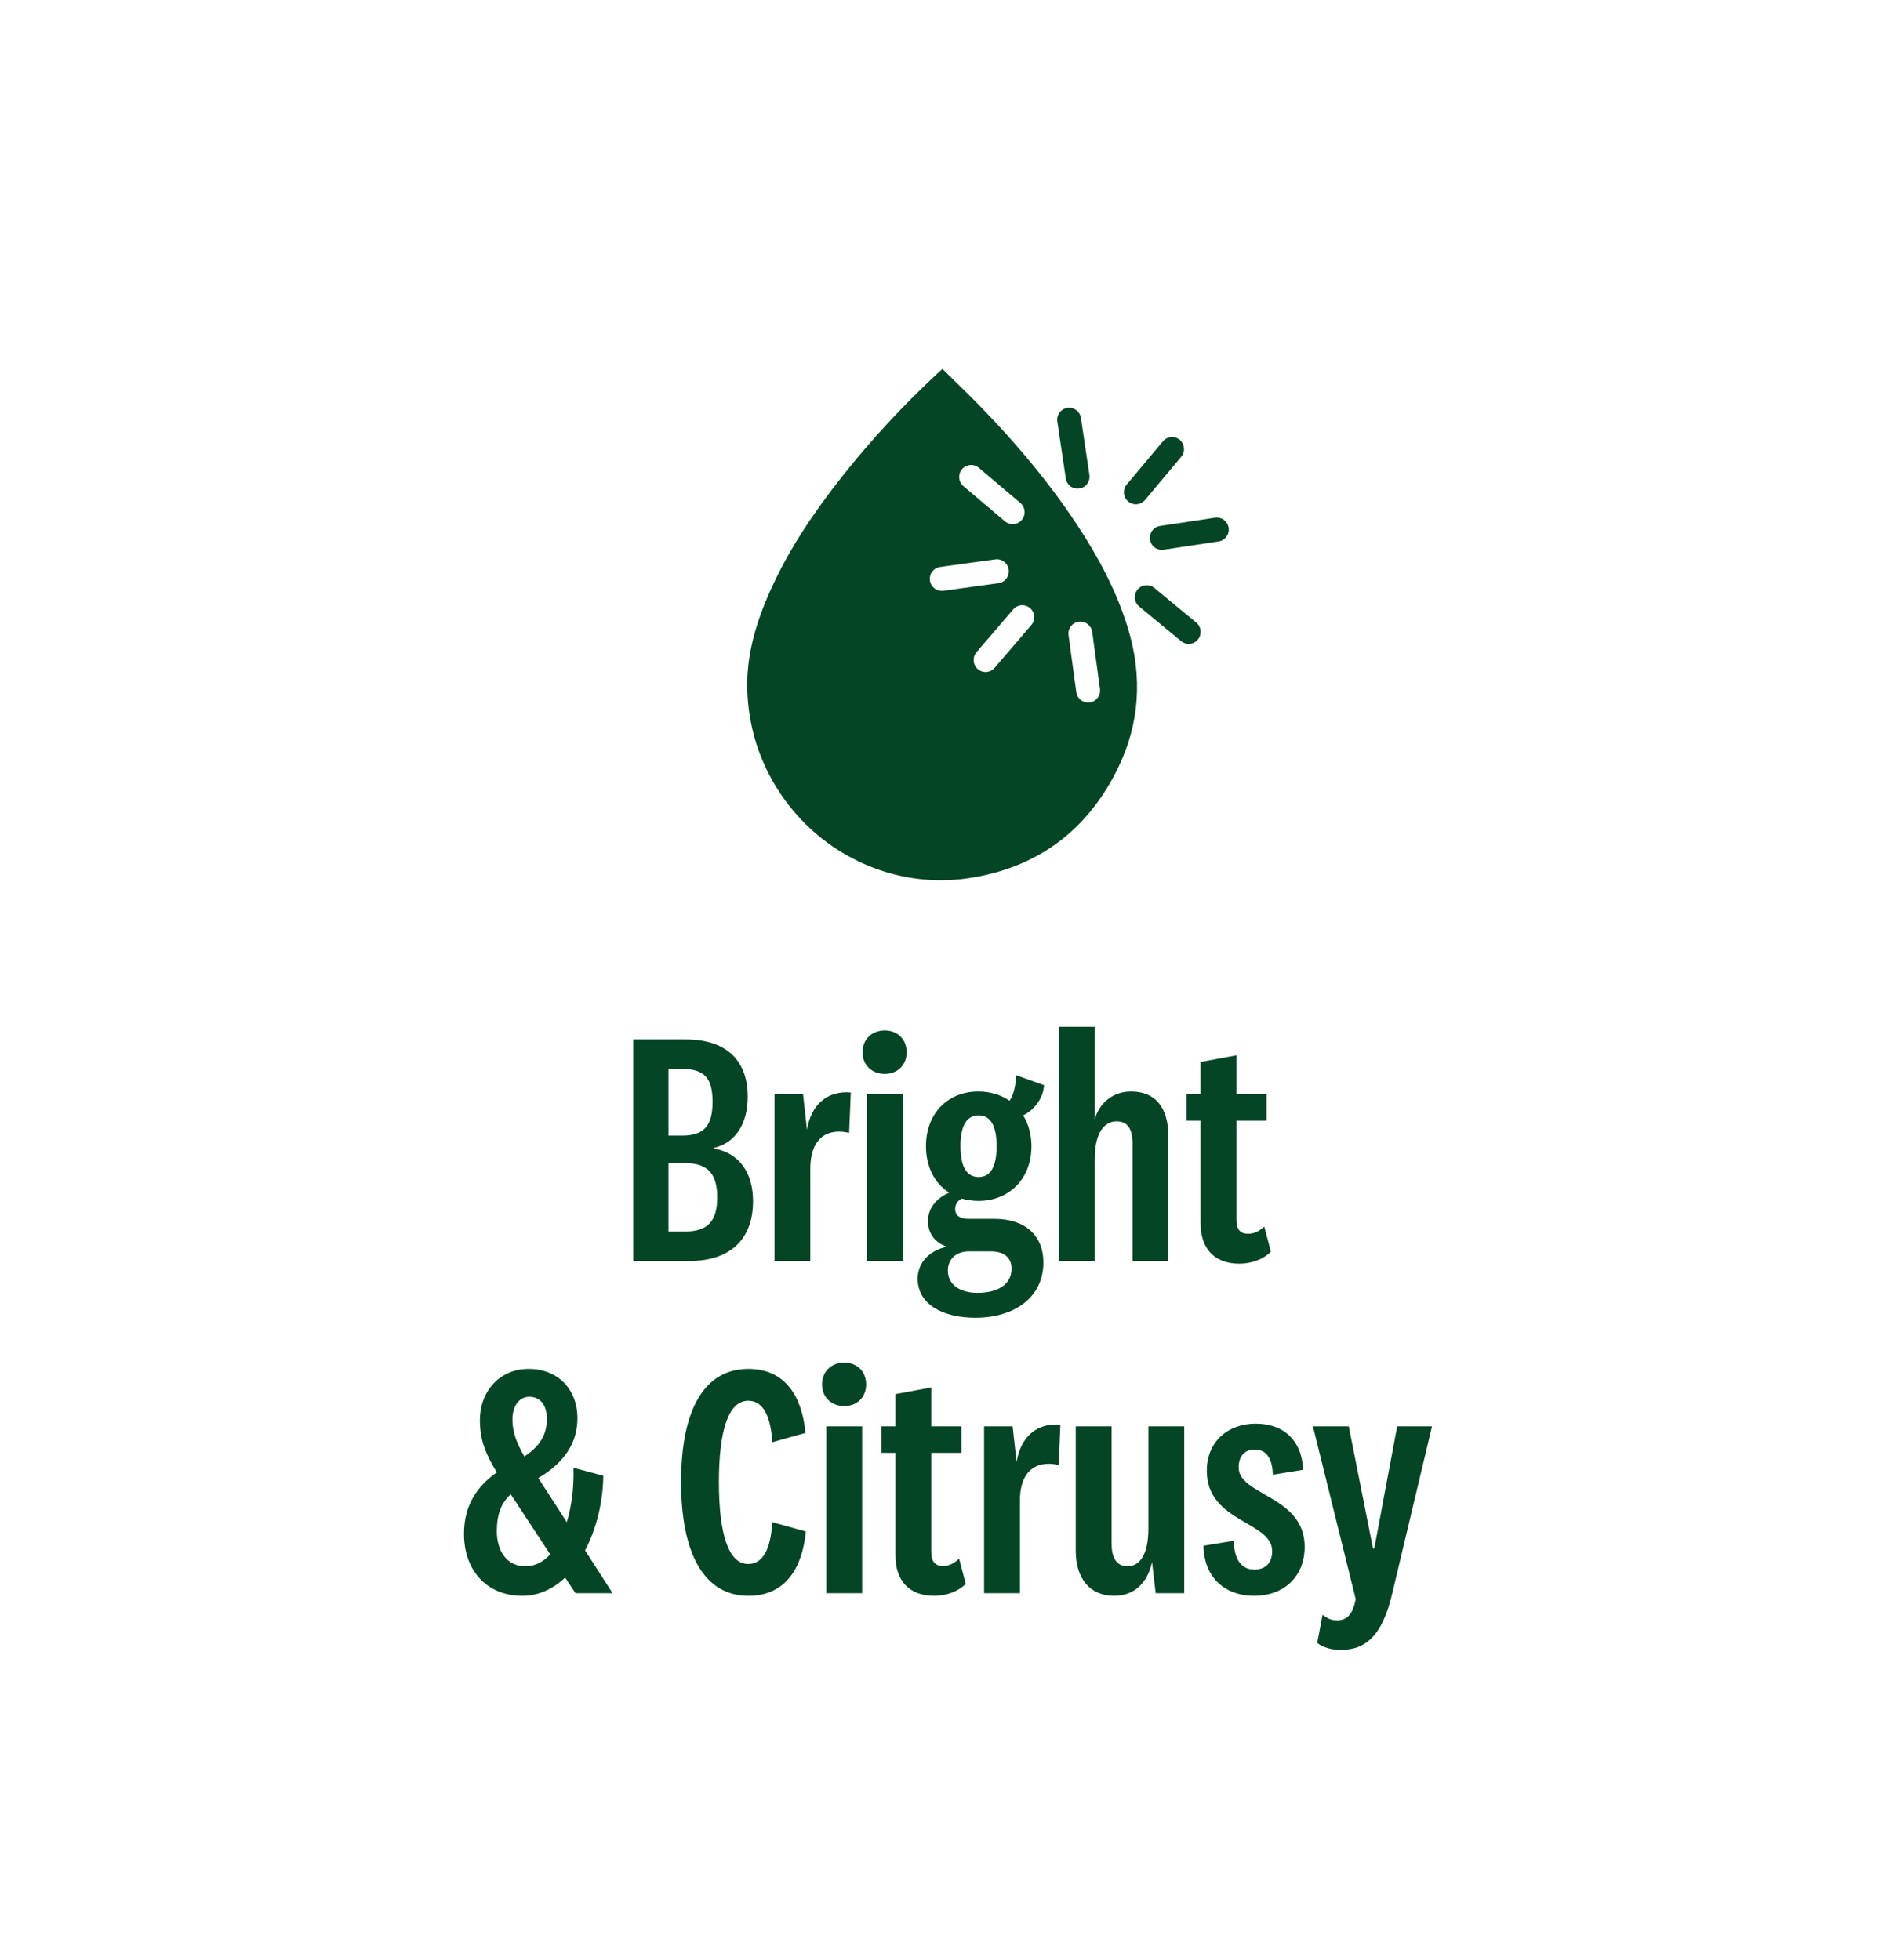 <svg xmlns="http://www.w3.org/2000/svg" fill="none" viewBox="0 0 228 236" height="236" width="228">
<g clip-path="url(#clip0_908_1197)">
<path fill="#034525" d="M135.857 75.666C134.495 71.207 132.332 67.158 129.791 63.297C126.396 58.139 122.44 53.44 118.148 49.02C116.642 47.472 115.079 45.978 113.515 44.431C113.285 44.633 113.146 44.744 113.017 44.869C108.83 48.759 104.941 52.934 101.397 57.421C98.036 61.678 95.005 66.151 92.78 71.125C91.059 74.967 89.86 78.934 90.013 83.21C90.138 86.733 90.992 90.069 92.603 93.202C97.221 102.192 106.955 107.167 116.541 105.769C124.837 104.559 130.899 100.105 134.605 92.59C137.276 87.172 137.631 81.484 135.857 75.671V75.666ZM115.865 56.505C116.378 55.893 117.285 55.816 117.894 56.332L122.895 60.569C123.504 61.085 123.581 61.996 123.068 62.608C122.785 62.95 122.377 63.124 121.965 63.124C121.639 63.124 121.308 63.013 121.039 62.781L116.038 58.544C115.429 58.029 115.352 57.118 115.865 56.505ZM113.621 71.14C113.554 71.149 113.487 71.154 113.424 71.154C112.715 71.154 112.101 70.629 112 69.906C111.895 69.115 112.441 68.387 113.232 68.276L119.874 67.361C120.656 67.25 121.385 67.804 121.495 68.6C121.6 69.39 121.054 70.118 120.262 70.229L113.621 71.145V71.14ZM124.219 75.271L119.793 80.424C119.51 80.756 119.107 80.925 118.704 80.925C118.368 80.925 118.037 80.809 117.764 80.573C117.165 80.052 117.098 79.137 117.615 78.534L122.042 73.381C122.559 72.774 123.471 72.711 124.07 73.232C124.669 73.752 124.737 74.668 124.219 75.271ZM131.253 84.588C131.186 84.598 131.119 84.603 131.057 84.603C130.347 84.603 129.733 84.077 129.633 83.354L128.698 76.49C128.592 75.7 129.139 74.972 129.93 74.861C130.712 74.755 131.44 75.305 131.551 76.1L132.486 82.964C132.591 83.754 132.045 84.482 131.253 84.593V84.588Z"></path>
<path fill="#034525" d="M129.788 58.848C129.087 58.848 128.474 58.332 128.368 57.614L127.347 50.76C127.227 49.969 127.769 49.231 128.555 49.116C129.342 48.995 130.075 49.54 130.19 50.331L131.212 57.185C131.332 57.975 130.79 58.713 130.003 58.829C129.931 58.838 129.859 58.843 129.788 58.843V58.848Z"></path>
<path fill="#034525" d="M139.928 66.218C139.228 66.218 138.614 65.703 138.509 64.984C138.389 64.194 138.931 63.456 139.717 63.341L146.344 62.343C147.131 62.222 147.865 62.767 147.98 63.558C148.1 64.348 147.558 65.086 146.771 65.201L140.144 66.199C140.072 66.209 140 66.213 139.928 66.213V66.218Z"></path>
<path fill="#034525" d="M143.171 77.537C142.85 77.537 142.529 77.431 142.26 77.209L137.206 73.034C136.592 72.528 136.506 71.617 137.009 71C137.513 70.383 138.419 70.297 139.033 70.803L144.087 74.977C144.701 75.483 144.787 76.394 144.284 77.011C144.001 77.358 143.588 77.537 143.171 77.537Z"></path>
<path fill="#034525" d="M136.803 60.728C136.477 60.728 136.146 60.618 135.878 60.386C135.269 59.87 135.192 58.959 135.705 58.347L140.069 53.141C140.582 52.529 141.488 52.452 142.097 52.968C142.706 53.484 142.783 54.395 142.27 55.007L137.906 60.213C137.623 60.55 137.215 60.728 136.803 60.728Z"></path>
</g>
<path fill="#034525" d="M85.985 138.229V138.309C88.981 138.828 90.699 141.146 90.699 144.661C90.699 148.936 88.262 151.853 82.988 151.853H76.277V125.165H82.549C87.663 125.165 90.06 127.842 90.06 132.077C90.06 135.473 88.462 137.67 85.985 138.229ZM80.511 128.721V136.751H82.189C84.906 136.751 85.825 135.433 85.825 132.676C85.825 129.919 84.906 128.721 82.189 128.721H80.511ZM80.511 140.067V148.297H82.549C85.346 148.297 86.384 146.939 86.384 144.182C86.384 141.465 85.346 140.067 82.549 140.067H80.511ZM102.473 131.557L102.273 136.431C101.954 136.351 101.554 136.272 101.075 136.272C98.718 136.272 97.599 138.029 97.599 140.706V151.853H93.284V131.757H96.72L97.2 136.072C97.679 132.996 99.677 131.318 102.473 131.557ZM109.198 126.723C109.198 128.241 108.119 129.32 106.561 129.32C105.003 129.32 103.884 128.241 103.884 126.723C103.884 125.165 105.003 124.086 106.561 124.086C108.119 124.086 109.198 125.165 109.198 126.723ZM104.404 131.757H108.718V151.853H104.404V131.757ZM115.682 138.029C115.682 140.387 116.361 141.745 117.88 141.745C119.358 141.745 120.037 140.387 120.037 138.029C120.037 135.672 119.358 134.314 117.88 134.314C116.361 134.314 115.682 135.672 115.682 138.029ZM125.67 152.012C125.67 156.327 122.075 158.684 117.48 158.684C113.565 158.684 110.529 157.086 110.529 153.97C110.529 151.932 112.127 150.494 114.084 150.135C112.766 149.735 111.767 148.656 111.767 147.058C111.767 145.38 112.926 144.222 114.324 143.623C112.606 142.544 111.527 140.546 111.527 138.029C111.527 134.034 114.204 131.437 117.84 131.437C119.238 131.437 120.556 131.837 121.595 132.556C122.075 131.877 122.314 130.838 122.394 129.48L125.75 130.678C125.63 132.396 124.432 133.755 123.233 134.314C123.872 135.353 124.232 136.591 124.232 138.029C124.232 142.025 121.475 144.621 117.84 144.621C117.121 144.621 116.441 144.501 115.842 144.342C115.323 144.581 115.043 145.061 115.043 145.58C115.043 146.419 115.682 146.779 116.641 146.779H119.797C123.553 146.779 125.67 148.856 125.67 152.012ZM114.164 153.011C114.164 154.769 115.722 155.688 117.72 155.688C120.117 155.688 121.835 154.729 121.835 152.771C121.835 151.493 120.996 150.694 119.358 150.694H116.681C115.203 150.694 114.164 151.573 114.164 153.011ZM131.854 123.647V134.793C132.413 132.796 134.091 131.437 136.209 131.437C139.165 131.437 140.723 133.355 140.723 136.871V151.853H136.409V137.75C136.409 135.992 135.849 135.033 134.491 135.033C133.013 135.033 131.854 136.391 131.854 139.587V151.853H127.539V123.647H131.854ZM152.272 147.698L153.071 150.734C152.192 151.613 150.794 152.172 149.275 152.172C146.239 152.172 144.601 150.334 144.601 147.298V134.953H142.923V131.757H144.601V127.882L148.916 127.083V131.757H152.551V134.953H148.916V146.899C148.916 148.097 149.435 148.577 150.314 148.577C151.033 148.577 151.633 148.297 152.272 147.698ZM61.718 170.918C61.718 172.516 62.237 173.755 63.156 175.393C65.153 174.074 65.872 172.636 65.872 170.838C65.872 169.32 65.153 168.201 63.755 168.201C62.477 168.201 61.718 169.4 61.718 170.918ZM63.276 188.616C64.434 188.616 65.433 188.097 66.272 187.178L61.518 179.947C60.359 180.986 59.84 182.384 59.84 184.382C59.84 186.819 61.078 188.616 63.276 188.616ZM69.308 191.853L68.07 189.975C66.632 191.333 64.874 192.172 62.916 192.172C58.641 192.172 55.885 189.136 55.885 184.701C55.885 181.265 57.483 178.948 59.84 177.31C58.601 175.233 57.802 173.595 57.802 170.998C57.802 167.602 60.119 164.845 63.675 164.845C67.151 164.845 69.548 167.243 69.548 170.798C69.548 173.795 67.91 176.192 64.834 177.989L68.269 183.303C68.869 181.305 69.148 178.988 69.069 176.751L72.664 177.71C72.624 180.906 71.825 184.142 70.467 186.699L73.783 191.853H69.308ZM82.033 178.469C82.033 169.68 84.87 164.845 90.143 164.845C94.658 164.845 96.615 168.281 97.015 172.556L93.02 173.675C92.86 171.078 92.181 168.681 90.103 168.681C87.706 168.681 86.588 172.356 86.588 178.469C86.588 184.621 87.706 188.337 90.103 188.337C92.221 188.337 92.86 185.86 93.02 183.303L97.055 184.422C96.655 188.696 94.698 192.172 90.143 192.172C84.909 192.172 82.033 187.258 82.033 178.469ZM104.321 166.723C104.321 168.241 103.242 169.32 101.684 169.32C100.126 169.32 99.007 168.241 99.007 166.723C99.007 165.165 100.126 164.086 101.684 164.086C103.242 164.086 104.321 165.165 104.321 166.723ZM99.527 171.757H103.841V191.853H99.527V171.757ZM115.52 187.698L116.319 190.734C115.44 191.613 114.042 192.172 112.523 192.172C109.487 192.172 107.849 190.334 107.849 187.298V174.953H106.171V171.757H107.849V167.882L112.164 167.083V171.757H115.799V174.953H112.164V186.899C112.164 188.097 112.683 188.577 113.562 188.577C114.281 188.577 114.88 188.297 115.52 187.698ZM127.716 171.557L127.516 176.431C127.196 176.351 126.797 176.272 126.317 176.272C123.96 176.272 122.842 178.029 122.842 180.706V191.853H118.527V171.757H121.963L122.442 176.072C122.922 172.996 124.919 171.318 127.716 171.557ZM139.195 191.853L138.755 188.097C138.236 190.574 136.638 192.172 134.201 192.172C131.244 192.172 129.566 190.055 129.566 186.739V171.757H133.881V185.86C133.881 187.458 134.4 188.616 135.799 188.616C137.277 188.616 138.316 187.218 138.316 184.062V171.757H142.63V191.853H139.195ZM144.953 186.14L148.628 185.54C148.588 187.578 149.427 189.016 151.065 189.016C152.424 189.016 153.223 188.217 153.223 186.779C153.223 183.183 145.352 183.343 145.352 177.111C145.352 173.595 147.909 171.437 151.225 171.437C154.821 171.437 156.858 173.715 156.938 176.991L153.303 177.59C153.263 175.792 152.624 174.554 151.145 174.554C149.947 174.554 149.188 175.313 149.188 176.711C149.188 180.107 157.138 180.107 157.138 186.259C157.138 189.975 154.501 192.172 151.105 192.172C147.23 192.172 144.993 189.655 144.953 186.14ZM165.525 186.459L168.282 171.757H172.477L167.723 191.733C166.484 197.166 164.367 198.684 161.45 198.684C160.412 198.684 159.373 198.405 158.654 197.845L159.293 194.449C159.892 194.929 160.412 195.129 161.011 195.129C162.05 195.129 162.889 194.649 163.288 192.572L158.134 171.757H162.449L165.366 186.459H165.525Z"></path>
<defs>
<clipPath id="clip0_908_1197">
<rect transform="translate(90 44.431)" fill="white" height="61.569" width="58"></rect>
</clipPath>
</defs>
</svg>
